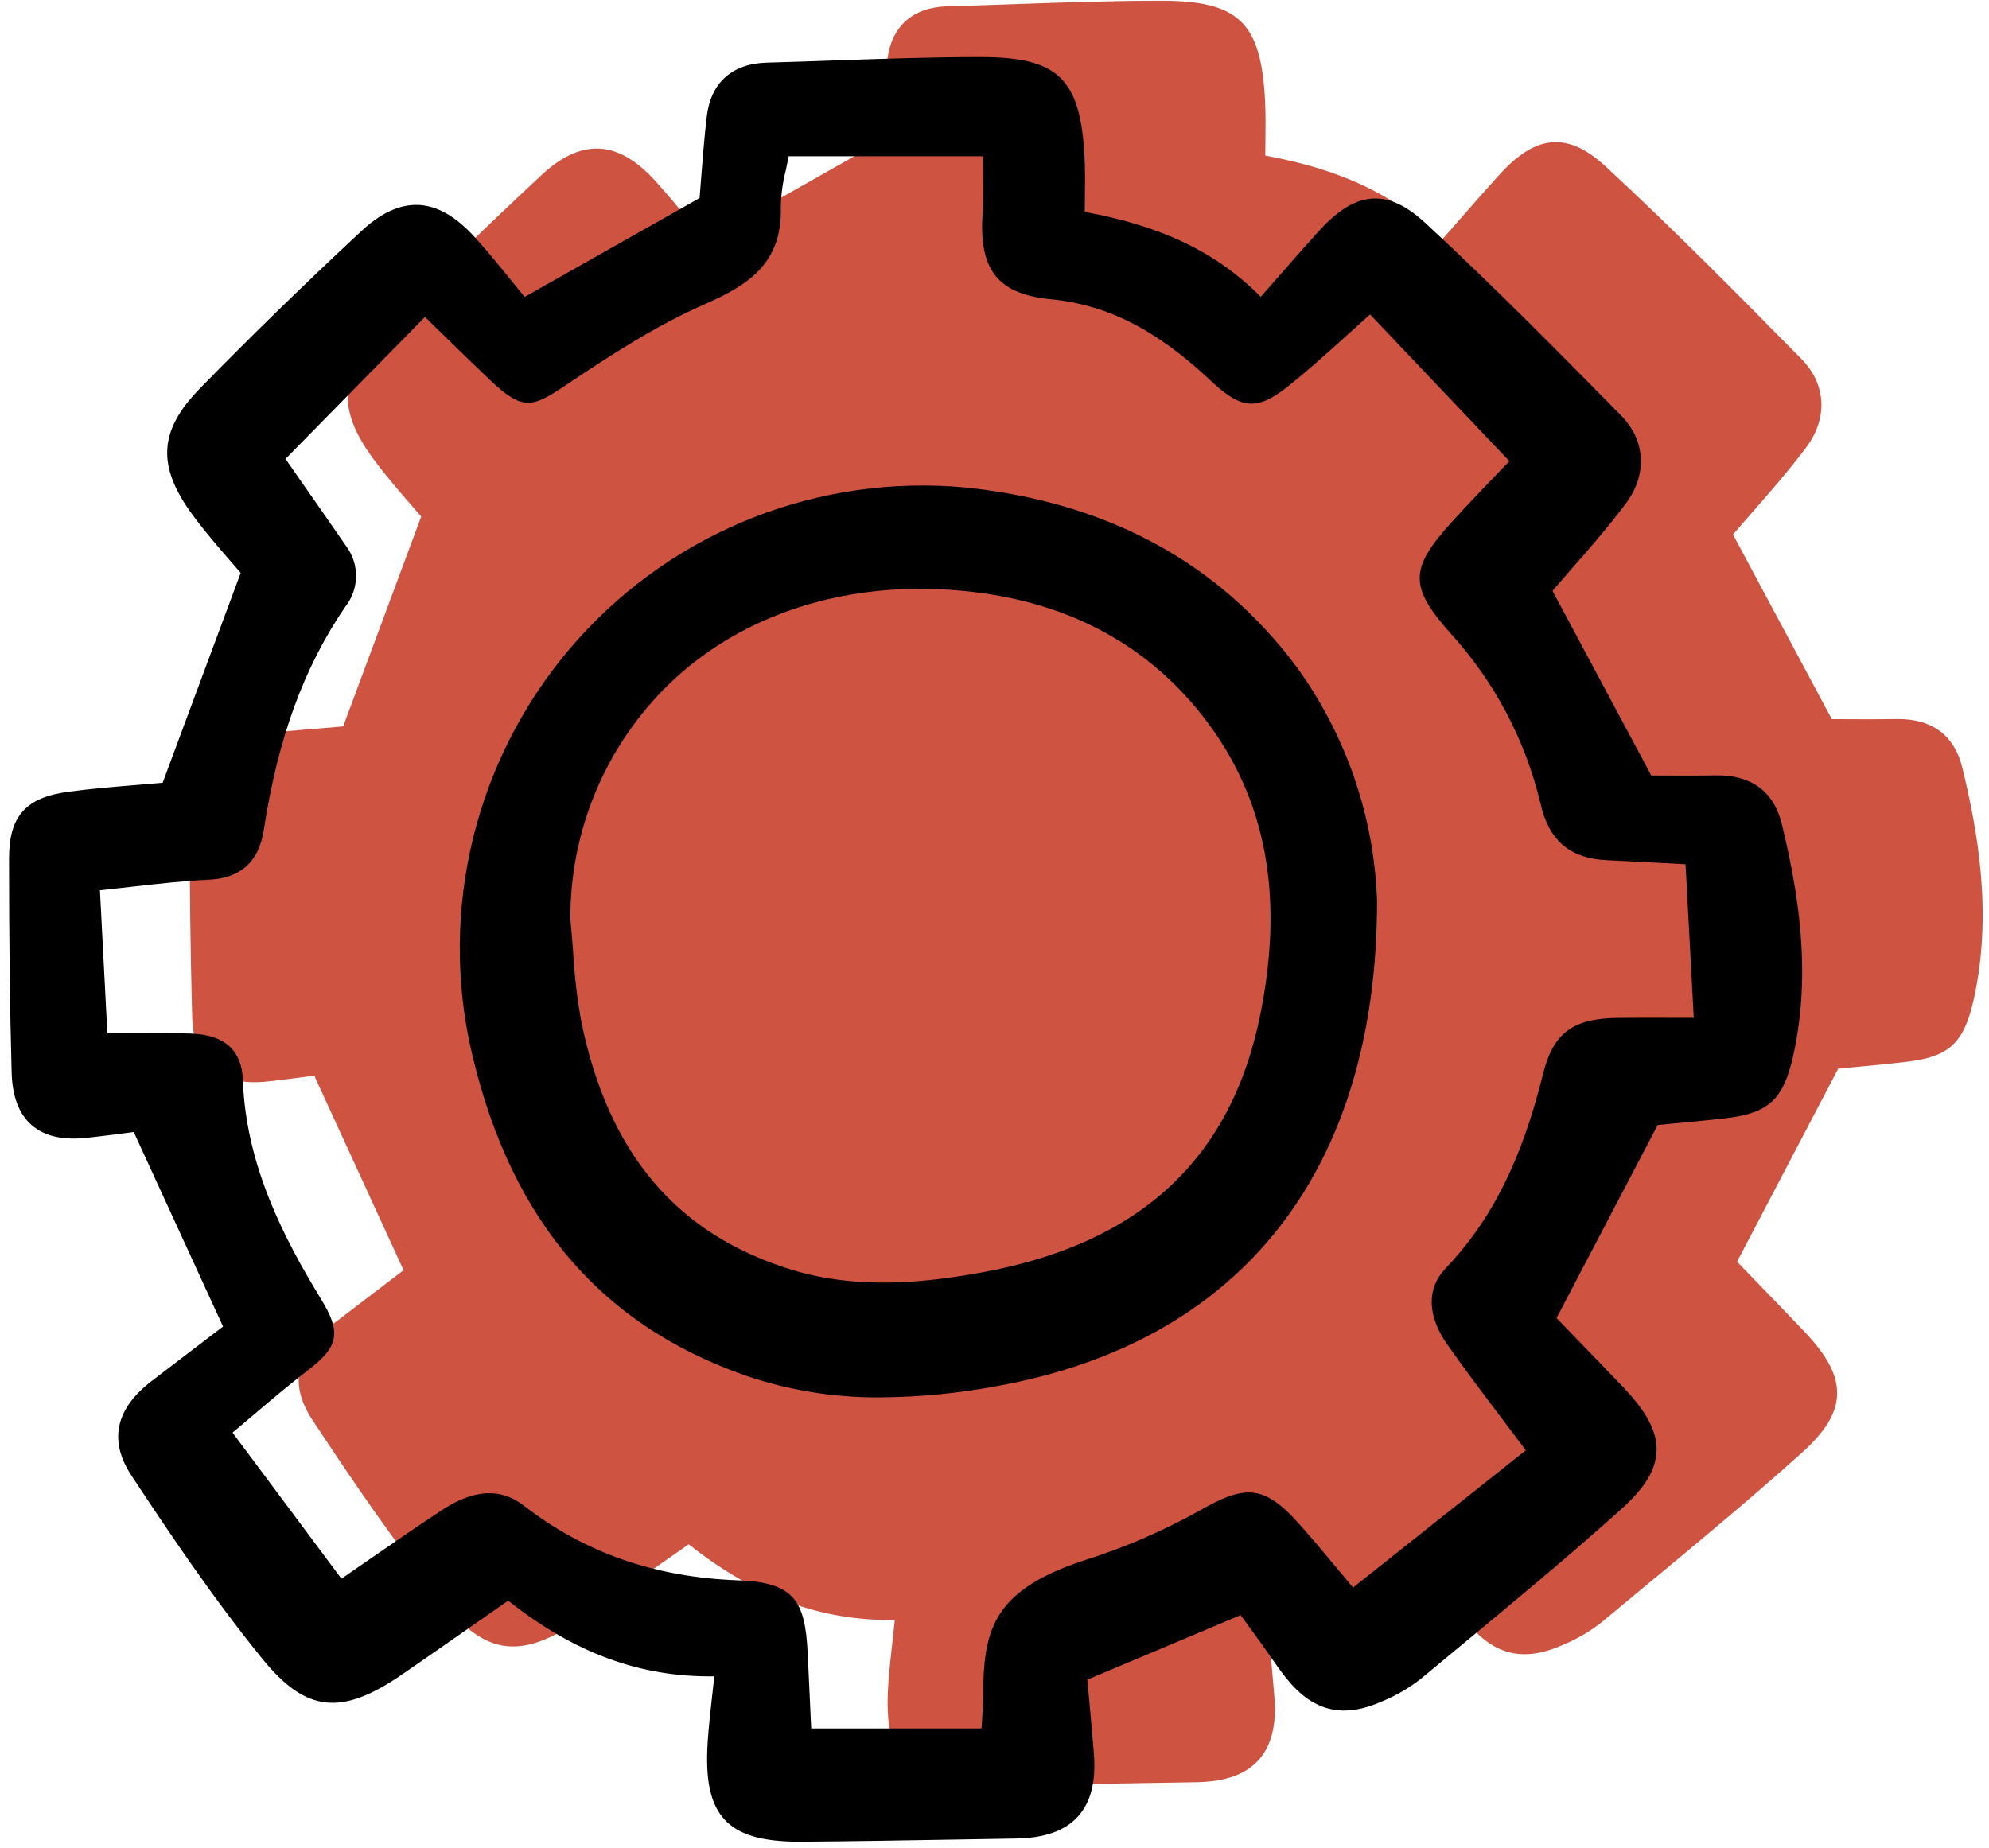 <svg width="141" height="131" viewBox="0 0 141 131" fill="none" xmlns="http://www.w3.org/2000/svg">
<path d="M134.482 50.976C133.083 51.002 131.701 50.994 130.592 50.987L129.855 50.984L122.852 37.893C123.266 37.409 123.701 36.914 124.144 36.407C125.444 34.923 126.787 33.389 128.031 31.733C129.597 29.65 129.467 27.238 127.693 25.439L127.58 25.325C123.146 20.827 118.56 16.177 113.842 11.818C112.502 10.58 111.32 10.029 110.137 10.08C108.887 10.136 107.65 10.885 106.245 12.437C105.228 13.559 104.246 14.682 103.205 15.871C102.865 16.261 102.52 16.654 102.172 17.051C99.068 13.911 95.179 12.036 89.694 11.028C89.694 10.71 89.7 10.396 89.704 10.085C89.717 9.082 89.729 8.134 89.681 7.166C89.401 1.583 87.821 0.053 82.326 0.052H82.281C78.841 0.052 75.349 0.173 71.972 0.291C70.366 0.346 68.764 0.403 67.16 0.446C64.693 0.513 63.18 1.871 62.899 4.269C62.715 5.837 62.595 7.404 62.489 8.786C62.455 9.228 62.423 9.651 62.391 10.046L49.986 17.058C49.731 16.747 49.472 16.427 49.209 16.099C48.352 15.04 47.466 13.944 46.508 12.882C45.137 11.362 43.813 10.594 42.459 10.535C41.139 10.486 39.81 11.088 38.395 12.405C34.361 16.161 30.511 19.915 26.954 23.562C24.042 26.547 23.903 29.057 26.459 32.523C27.37 33.757 28.384 34.923 29.199 35.86C29.436 36.133 29.658 36.388 29.859 36.624L24.327 51.501C23.753 51.553 23.171 51.6 22.582 51.648C20.968 51.78 19.299 51.916 17.639 52.139C14.614 52.544 13.437 53.871 13.438 56.872C13.438 62.662 13.499 67.482 13.621 72.04C13.667 73.735 14.143 74.99 15.036 75.767C15.959 76.571 17.269 76.865 19.049 76.665C20.049 76.553 21.047 76.423 22.045 76.292L22.307 76.258C22.313 76.315 22.328 76.37 22.352 76.422L28.608 90.052C27.803 90.67 26.996 91.285 26.188 91.898C25.306 92.57 24.425 93.243 23.545 93.917C20.97 95.897 20.491 98.154 22.121 100.628C24.792 104.678 27.933 109.357 31.413 113.629C34.495 117.413 36.994 117.684 41.317 114.709C43.116 113.47 44.907 112.22 46.711 110.959L48.824 109.485C53.531 113.221 58.224 114.927 63.434 114.851C63.386 115.292 63.34 115.712 63.295 116.115C63.16 117.321 63.044 118.363 62.97 119.427C62.781 122.209 63.155 123.937 64.185 125.032C65.188 126.099 66.825 126.578 69.478 126.578H69.649C73.245 126.551 76.901 126.487 80.436 126.427C81.895 126.401 83.354 126.377 84.813 126.353C86.848 126.321 88.285 125.81 89.21 124.791C90.136 123.772 90.506 122.29 90.337 120.261C90.223 118.867 90.096 117.474 89.982 116.221L89.878 115.088L100.743 110.511L100.968 110.818C101.371 111.368 101.781 111.927 102.187 112.489C102.389 112.77 102.587 113.055 102.784 113.34C103.139 113.852 103.506 114.382 103.901 114.885C105.847 117.363 107.991 117.889 110.853 116.592C111.796 116.197 112.683 115.679 113.491 115.052C114.417 114.281 115.345 113.512 116.274 112.744C120.064 109.607 123.982 106.364 127.705 103.02C129.4 101.499 130.178 100.224 130.231 98.889C130.282 97.527 129.557 96.132 127.878 94.367C126.652 93.079 125.415 91.802 124.279 90.63L123.139 89.452L130.312 75.762C130.604 75.734 130.922 75.705 131.261 75.674C132.393 75.57 133.8 75.439 135.189 75.274C138.152 74.924 139.207 73.957 139.892 70.962C141.286 64.865 140.203 58.915 139.105 54.413C138.545 52.119 136.944 50.949 134.482 50.976Z" fill="#CE5341"/>
<g clip-path="url(#clip0_3258_21593)">
<path d="M121.685 54.97C120.286 54.996 118.904 54.988 117.795 54.982L117.058 54.978L110.055 41.887C110.469 41.403 110.904 40.908 111.347 40.401C112.647 38.917 113.99 37.383 115.234 35.727C116.8 33.644 116.67 31.232 114.897 29.433L114.784 29.319C110.349 24.822 105.763 20.171 101.046 15.812C99.706 14.574 98.523 14.024 97.34 14.074C96.09 14.13 94.853 14.879 93.448 16.431C92.431 17.553 91.449 18.676 90.408 19.866C90.068 20.255 89.724 20.648 89.375 21.045C86.271 17.905 82.382 16.03 76.897 15.022C76.897 14.704 76.903 14.39 76.907 14.079C76.92 13.076 76.932 12.128 76.884 11.16C76.604 5.577 75.024 4.047 69.529 4.046H69.484C66.045 4.046 62.552 4.167 59.176 4.285C57.569 4.34 55.967 4.397 54.363 4.44C51.896 4.508 50.383 5.865 50.102 8.263C49.919 9.831 49.798 11.398 49.692 12.78C49.658 13.223 49.626 13.645 49.594 14.04L37.189 21.053C36.935 20.741 36.675 20.421 36.412 20.093C35.555 19.035 34.669 17.939 33.711 16.876C32.34 15.356 31.016 14.588 29.662 14.529C28.343 14.48 27.013 15.082 25.599 16.399C21.564 20.155 17.714 23.909 14.157 27.556C11.245 30.541 11.106 33.051 13.662 36.517C14.573 37.751 15.587 38.917 16.402 39.854C16.639 40.127 16.861 40.382 17.062 40.618L11.53 55.495C10.956 55.547 10.374 55.594 9.786 55.642C8.171 55.774 6.502 55.91 4.842 56.133C1.818 56.538 0.64 57.866 0.641 60.866C0.641 66.656 0.702 71.476 0.825 76.034C0.87 77.729 1.346 78.984 2.239 79.761C3.162 80.565 4.472 80.859 6.252 80.659C7.253 80.547 8.25 80.417 9.248 80.287L9.51 80.252C9.516 80.309 9.531 80.364 9.555 80.417L15.812 94.046C15.006 94.664 14.2 95.279 13.391 95.892C12.509 96.564 11.628 97.237 10.748 97.911C8.173 99.891 7.695 102.149 9.324 104.622C11.995 108.672 15.136 113.352 18.617 117.624C21.698 121.408 24.197 121.678 28.52 118.703C30.32 117.464 32.11 116.215 33.914 114.953L36.027 113.479C40.734 117.216 45.427 118.922 50.637 118.845C50.59 119.286 50.543 119.706 50.498 120.11C50.363 121.315 50.247 122.357 50.173 123.421C49.984 126.204 50.358 127.931 51.388 129.027C52.391 130.093 54.028 130.572 56.681 130.572H56.852C60.448 130.545 64.104 130.482 67.639 130.421C69.098 130.395 70.557 130.371 72.016 130.347C74.051 130.315 75.488 129.805 76.414 128.786C77.339 127.766 77.709 126.284 77.54 124.256C77.426 122.861 77.299 121.468 77.185 120.215L77.081 119.082L87.946 114.506L88.171 114.812C88.574 115.362 88.985 115.921 89.39 116.483C89.593 116.764 89.79 117.049 89.987 117.334C90.342 117.846 90.709 118.376 91.104 118.879C93.05 121.357 95.194 121.883 98.056 120.586C98.999 120.191 99.886 119.673 100.694 119.046C101.62 118.276 102.548 117.506 103.478 116.738C107.267 113.601 111.185 110.358 114.908 107.015C116.603 105.493 117.381 104.219 117.434 102.883C117.486 101.521 116.76 100.126 115.081 98.361C113.855 97.073 112.618 95.797 111.482 94.625L110.342 93.446L117.516 79.756C117.807 79.728 118.126 79.699 118.464 79.668C119.596 79.564 121.003 79.433 122.393 79.269C125.355 78.919 126.41 77.951 127.095 74.956C128.489 68.859 127.406 62.909 126.308 58.407C125.749 56.113 124.147 54.943 121.685 54.97ZM109.382 76.153C107.87 82.259 105.734 86.515 102.456 89.951C101.127 91.345 101.176 93.297 102.589 95.307C103.872 97.132 105.21 98.903 106.627 100.779C107.13 101.445 107.643 102.123 108.164 102.82L95.918 112.554C95.577 112.148 95.242 111.747 94.915 111.351C93.952 110.194 93.043 109.101 92.083 108.027C89.529 105.169 88.189 105.286 84.909 107.171C82.307 108.609 79.567 109.78 76.729 110.667C70.218 112.838 69.728 115.74 69.695 120.263C69.691 120.836 69.652 121.428 69.611 122.055C69.6 122.213 69.59 122.375 69.579 122.541H57.505L57.439 121.09C57.378 119.738 57.32 118.439 57.254 117.141C57.068 113.501 56.299 112.183 52.35 112.041C46.434 111.828 41.457 110.096 37.135 106.746C35.491 105.469 33.588 105.576 31.317 107.07C29.624 108.184 27.958 109.334 26.193 110.552C25.546 111 24.883 111.457 24.204 111.924L16.486 101.569C16.964 101.168 17.435 100.77 17.9 100.374C19.238 99.239 20.501 98.167 21.831 97.145C24.025 95.461 24.207 94.472 22.76 92.103C20.136 87.806 17.425 82.6 17.218 76.573C17.147 74.462 15.908 73.353 13.539 73.277C12.146 73.232 10.741 73.241 9.248 73.251C8.719 73.254 8.175 73.258 7.611 73.26L7.085 63.117C7.849 63.036 8.588 62.952 9.308 62.871C11.225 62.653 13.039 62.449 14.837 62.365C17.058 62.261 18.357 61.081 18.699 58.85C19.696 52.354 21.535 47.319 24.486 43.004C24.969 42.391 25.234 41.636 25.24 40.855C25.247 40.075 24.994 39.315 24.522 38.694C23.434 37.118 22.342 35.547 21.245 33.981L20.239 32.536L30.125 22.471C30.514 22.851 30.904 23.231 31.294 23.611C32.434 24.724 33.611 25.874 34.79 26.991C37.103 29.181 37.762 28.881 40.176 27.263C43.228 25.215 46.494 23.091 49.911 21.588C52.849 20.296 55.477 18.794 55.352 14.67C55.367 13.799 55.484 12.933 55.703 12.09C55.773 11.762 55.844 11.425 55.91 11.076H69.681C69.685 11.36 69.69 11.647 69.695 11.935C69.715 12.965 69.735 14.03 69.661 15.072C69.368 19.129 70.726 20.852 74.501 21.216C78.492 21.602 81.981 23.376 85.809 26.97C87.846 28.881 88.971 29.241 91.226 27.453C92.729 26.261 94.122 25.003 95.595 23.669C96.1 23.212 96.61 22.754 97.125 22.293L106.999 32.693C106.766 32.937 106.517 33.195 106.255 33.467C105.241 34.522 104.09 35.719 102.951 36.971C99.904 40.323 99.885 41.584 102.828 44.901C105.946 48.326 108.143 52.487 109.212 56.994C109.808 59.601 111.305 60.868 113.922 60.985C115.178 61.041 116.434 61.109 117.849 61.184L119.489 61.271L120.071 72.161H118.54C117.175 72.157 115.943 72.156 114.711 72.166C111.499 72.193 110.104 73.237 109.382 76.153Z" fill="black"/>
<path d="M68.415 34.56C63.331 34.09 58.208 34.813 53.453 36.672C48.698 38.531 44.443 41.475 41.026 45.269C37.608 49.063 35.124 53.602 33.769 58.526C32.415 63.45 32.228 68.622 33.224 73.63C35.828 85.973 42.226 93.781 52.783 97.499C55.895 98.574 59.169 99.104 62.461 99.068C65.201 99.046 67.934 98.781 70.627 98.276C88.04 95.16 97.627 82.935 97.619 63.851V63.839C97.407 57.869 95.418 52.098 91.905 47.266C86.373 39.866 78.47 35.591 68.415 34.56ZM89.356 71.87C87.287 82.217 80.762 88.229 69.409 90.248C65.734 90.901 60.913 91.468 56.219 90.05C48.044 87.58 43.137 81.83 41.218 72.474C40.917 70.826 40.721 69.161 40.629 67.489C40.57 66.711 40.511 65.938 40.432 65.167C40.418 62.057 41.031 58.977 42.235 56.111C43.44 53.245 45.21 50.651 47.441 48.486C52.193 43.907 58.868 41.53 66.192 41.761C74.099 42.02 80.363 44.864 84.81 50.21C89.625 56 91.113 63.087 89.356 71.87Z" fill="black"/>
</g>
<defs>
<clipPath id="clip0_3258_21593">
<rect width="128" height="127" fill="white" transform="translate(0.203 3.994)"/>
</clipPath>
</defs>
</svg>

